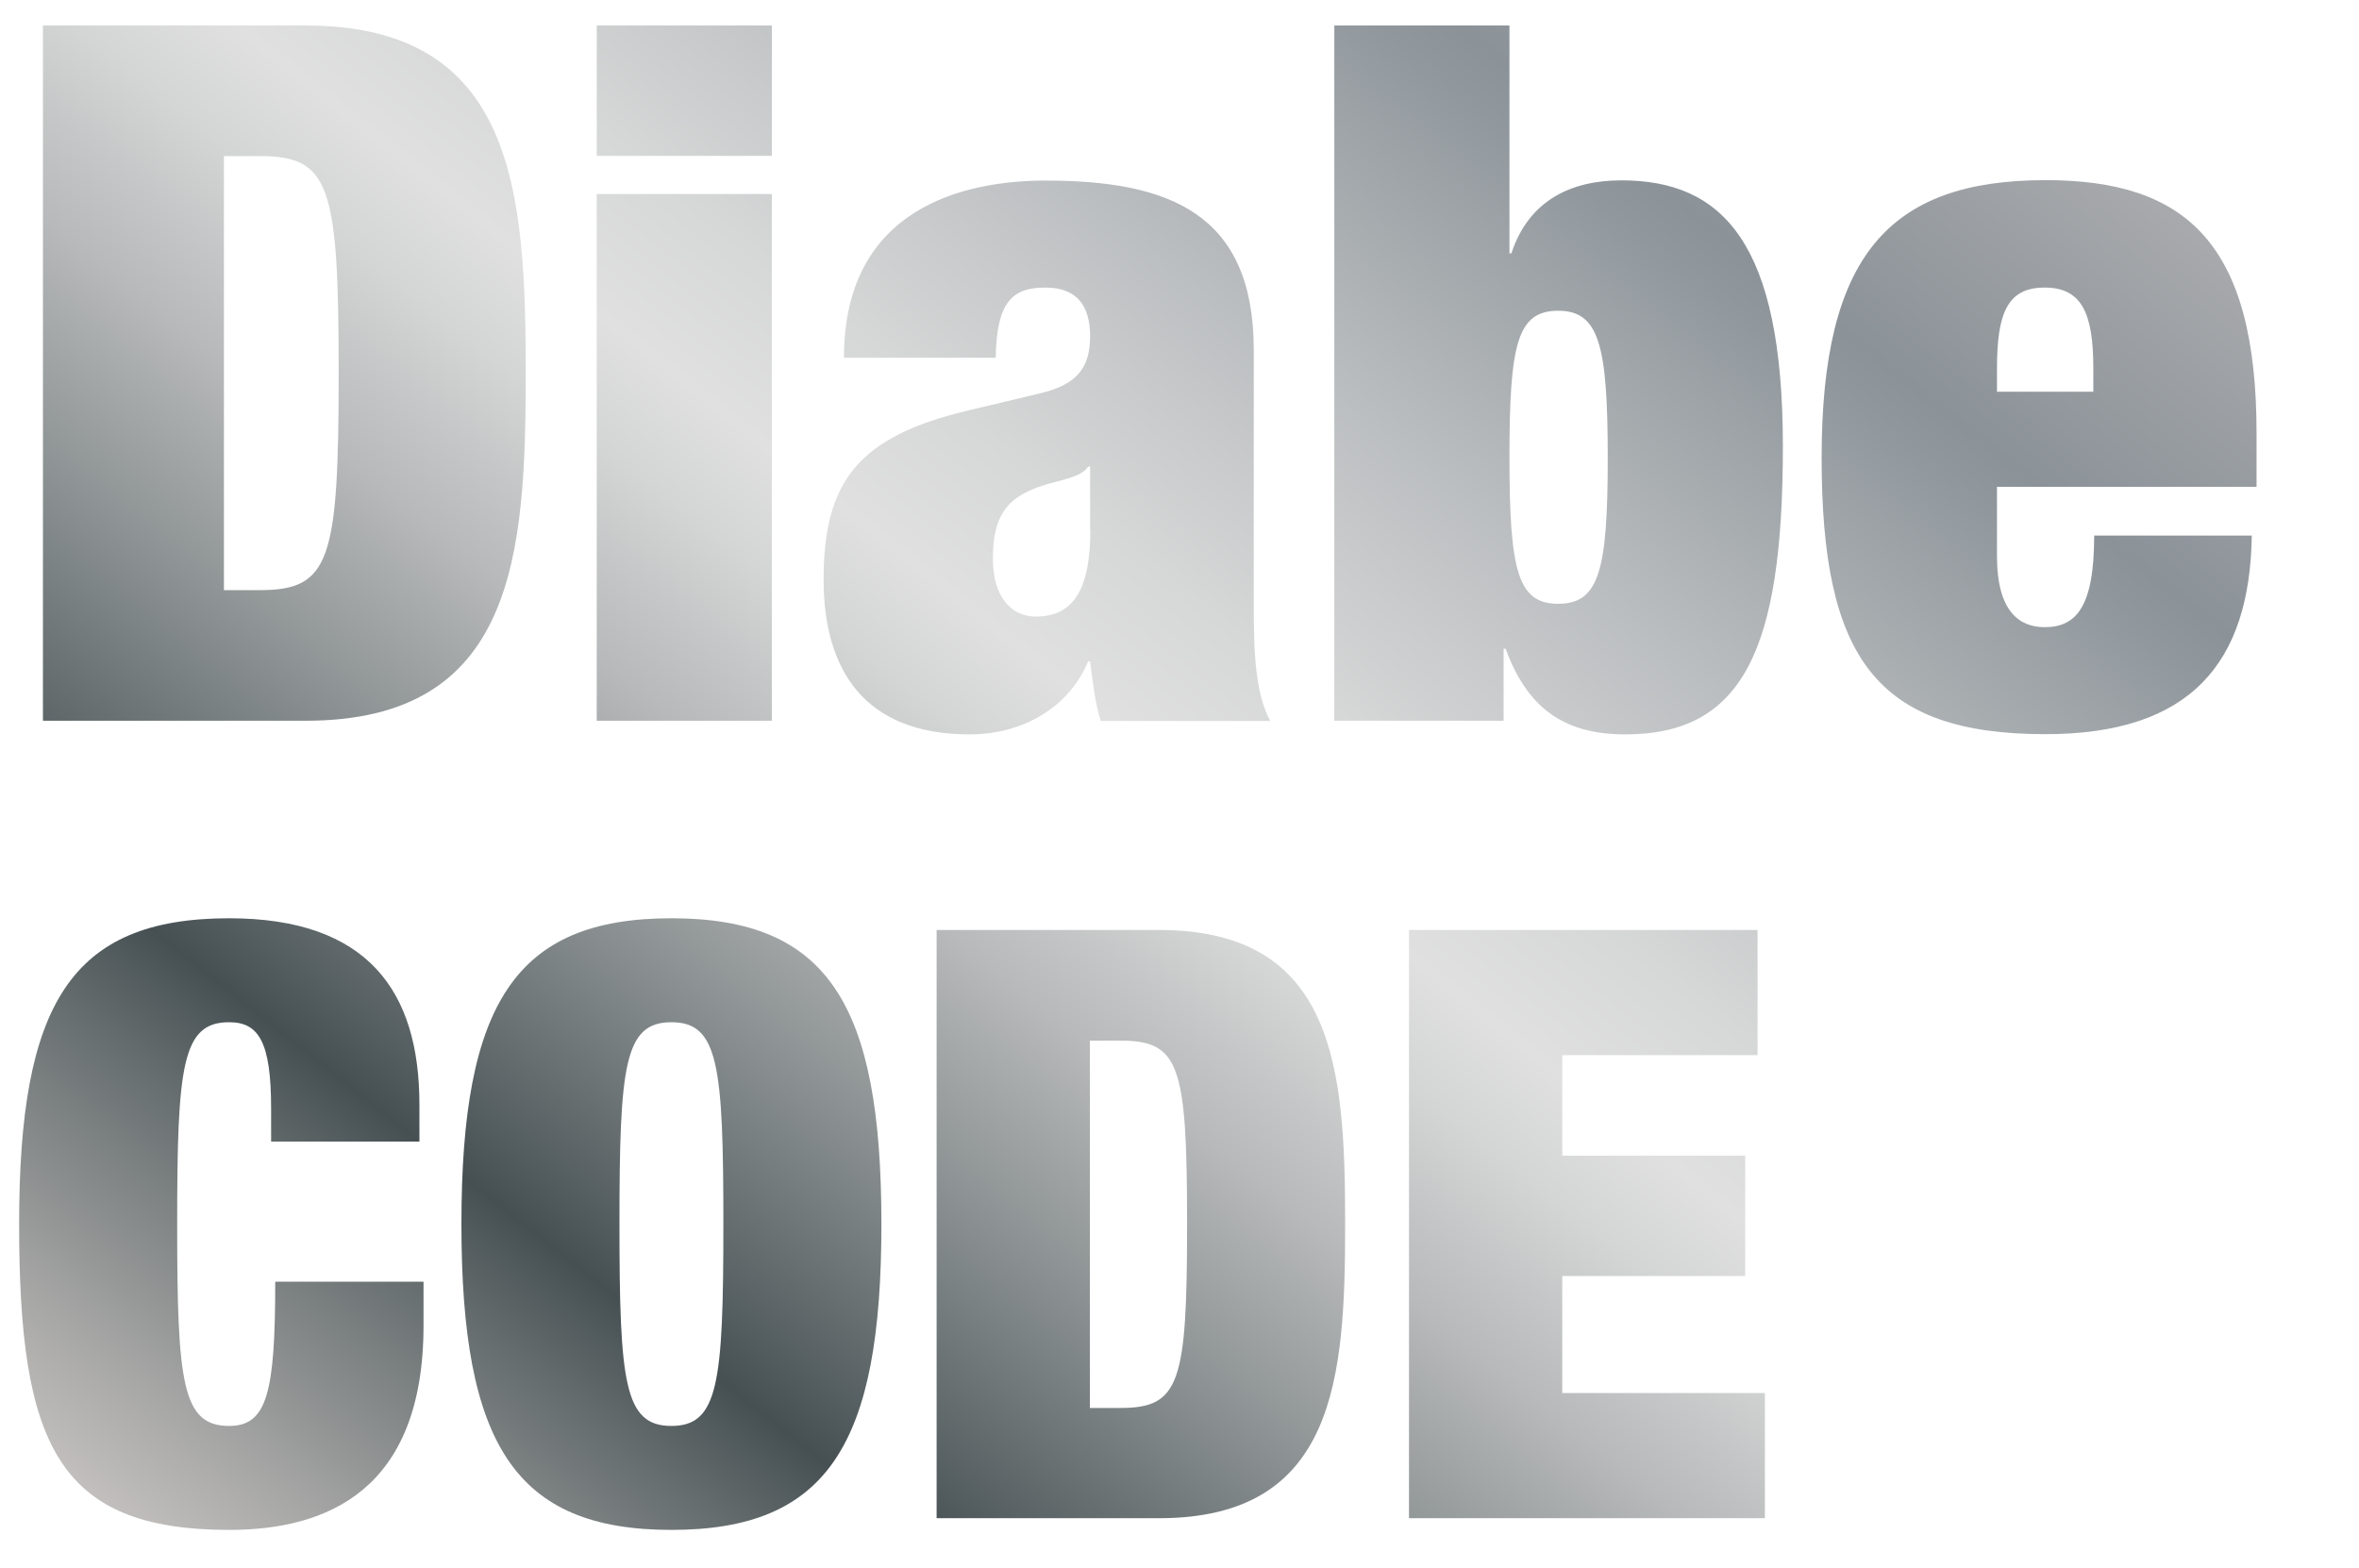<svg width="370" height="246" viewBox="0 0 370 246" fill="none" xmlns="http://www.w3.org/2000/svg">
<g clip-path="url(#clip0_2_1021)">
<g filter="url(#filter0_d_2_1021)">
<path d="M3.735 0H44.958C77.759 0 79.457 25.958 79.457 54.532C79.457 83.106 77.793 109.064 44.958 109.064H3.735V0ZM32.122 88.576H37.759C48.761 88.576 50.119 83.99 50.119 54.532C50.119 25.075 48.761 20.488 37.759 20.488H32.122V88.576Z" fill="url(#paint0_linear_2_1021)"/>
</g>
<g filter="url(#filter1_d_2_1021)">
<path d="M90.594 0H118.064V20.454H90.594V0ZM90.594 26.434H118.064V109.064H90.594V26.434Z" fill="url(#paint1_linear_2_1021)"/>
</g>
<g filter="url(#filter2_d_2_1021)">
<path d="M169.642 109.064C168.726 106.176 168.42 103.118 167.979 99.755H167.673C164.617 107.094 157.283 111.205 149.065 111.205C132.597 111.205 126.179 101.114 126.179 86.912C126.179 71.622 131.51 64.453 149.065 60.342L159.897 57.76C165.839 56.401 167.979 53.785 167.979 48.756C167.979 43.728 165.704 41.111 160.95 41.111C155.755 41.111 153.31 43.388 153.174 52.12H129.371C129.371 28.438 148.454 24.327 160.984 24.327C180.203 24.327 193.649 29.356 193.649 50.897V91.227C193.649 98.871 193.955 104.817 196.23 109.098H169.676L169.642 109.064ZM167.979 79.131V69.21H167.673C166.145 71.35 162.342 71.181 158.369 73.015C154.091 74.986 152.733 78.214 152.733 83.718C152.733 89.222 155.313 92.722 159.456 92.722C165.568 92.722 168.013 88.135 168.013 79.131H167.979Z" fill="url(#paint2_linear_2_1021)"/>
</g>
<g filter="url(#filter3_d_2_1021)">
<path d="M206.281 0H233.751V35.743H234.057C236.807 27.351 243.53 24.293 251.306 24.293C267.197 24.293 276.637 34.078 276.637 65.982C276.637 97.886 270.389 111.205 251.917 111.205C242.138 111.205 236.501 106.924 233.14 97.75H232.834V109.064H206.281V0ZM241.391 90.717C247.809 90.717 249.167 85.519 249.167 67.817C249.167 50.115 247.809 44.747 241.391 44.747C234.973 44.747 233.751 49.945 233.751 67.817C233.751 85.688 235.109 90.717 241.391 90.717Z" fill="url(#paint3_linear_2_1021)"/>
</g>
<g filter="url(#filter4_d_2_1021)">
<path d="M310.219 72.404V83.242C310.219 92.11 313.886 94.386 317.689 94.386C322.579 94.386 325.465 91.328 325.465 80.014H350.185C349.879 100.026 340.575 111.171 317.825 111.171C291.272 111.171 282.715 99.245 282.715 67.783C282.715 36.321 293.105 24.259 317.825 24.259C339.794 24.259 350.932 34.044 350.932 63.977V72.37H310.185L310.219 72.404ZM325.329 53.785C325.329 45.087 323.496 41.111 317.689 41.111C311.883 41.111 310.219 45.087 310.219 53.785V57.454H325.329V53.785Z" fill="url(#paint4_linear_2_1021)"/>
</g>
<g filter="url(#filter5_d_2_1021)">
<path d="M39.524 169.916C39.524 159.451 37.589 156.359 32.937 156.359C25.569 156.359 24.788 163.087 24.788 188.025C24.788 212.964 25.569 219.691 32.937 219.691C38.879 219.691 40.17 214.527 40.17 197.063H63.429V203.926C63.429 229.782 48.319 236 32.937 236C5.942 236 0 222.444 0 188.025C0 153.607 8.014 140.051 32.937 140.051C54.635 140.051 62.784 151.433 62.784 169.27V175.08H39.524V169.916Z" fill="url(#paint5_linear_2_1021)"/>
</g>
<g filter="url(#filter6_d_2_1021)">
<path d="M102.309 140.051C126.859 140.051 135.246 153.505 135.246 188.025C135.246 222.545 126.859 236 102.309 236C77.759 236 69.372 222.545 69.372 188.025C69.372 153.505 77.759 140.051 102.309 140.051ZM102.309 219.691C109.677 219.691 110.458 212.964 110.458 188.025C110.458 163.087 109.677 156.359 102.309 156.359C94.94 156.359 94.159 163.087 94.159 188.025C94.159 212.964 94.94 219.691 102.309 219.691Z" fill="url(#paint6_linear_2_1021)"/>
</g>
<g filter="url(#filter7_d_2_1021)">
<path d="M143.904 141.885H178.777C206.553 141.885 207.979 163.868 207.979 188.025C207.979 212.182 206.553 234.165 178.777 234.165H143.904V141.851V141.885ZM167.945 216.871H172.733C182.037 216.871 183.191 212.998 183.191 188.059C183.191 163.121 182.037 159.247 172.733 159.247H167.945V216.905V216.871Z" fill="url(#paint7_linear_2_1021)"/>
</g>
<g filter="url(#filter8_d_2_1021)">
<path d="M218.03 141.885H272.664V161.524H242.036V177.289H270.729V196.18H242.036V214.527H273.819V234.165H217.996V141.851L218.03 141.885Z" fill="url(#paint8_linear_2_1021)"/>
</g>
</g>
<defs>
<filter id="filter0_d_2_1021" x="2.735" y="0" width="83.721" height="117.064" filterUnits="userSpaceOnUse" color-interpolation-filters="sRGB">
<feFlood flood-opacity="0" result="BackgroundImageFix"/>
<feColorMatrix in="SourceAlpha" type="matrix" values="0 0 0 0 0 0 0 0 0 0 0 0 0 0 0 0 0 0 127 0" result="hardAlpha"/>
<feOffset dx="3" dy="4"/>
<feGaussianBlur stdDeviation="2"/>
<feComposite in2="hardAlpha" operator="out"/>
<feColorMatrix type="matrix" values="0 0 0 0 0 0 0 0 0 0 0 0 0 0 0 0 0 0 0.73 0"/>
<feBlend mode="normal" in2="BackgroundImageFix" result="effect1_dropShadow_2_1021"/>
<feBlend mode="normal" in="SourceGraphic" in2="effect1_dropShadow_2_1021" result="shape"/>
</filter>
<filter id="filter1_d_2_1021" x="89.594" y="0" width="35.47" height="117.064" filterUnits="userSpaceOnUse" color-interpolation-filters="sRGB">
<feFlood flood-opacity="0" result="BackgroundImageFix"/>
<feColorMatrix in="SourceAlpha" type="matrix" values="0 0 0 0 0 0 0 0 0 0 0 0 0 0 0 0 0 0 127 0" result="hardAlpha"/>
<feOffset dx="3" dy="4"/>
<feGaussianBlur stdDeviation="2"/>
<feComposite in2="hardAlpha" operator="out"/>
<feColorMatrix type="matrix" values="0 0 0 0 0 0 0 0 0 0 0 0 0 0 0 0 0 0 0.73 0"/>
<feBlend mode="normal" in2="BackgroundImageFix" result="effect1_dropShadow_2_1021"/>
<feBlend mode="normal" in="SourceGraphic" in2="effect1_dropShadow_2_1021" result="shape"/>
</filter>
<filter id="filter2_d_2_1021" x="125.179" y="24.327" width="78.051" height="94.878" filterUnits="userSpaceOnUse" color-interpolation-filters="sRGB">
<feFlood flood-opacity="0" result="BackgroundImageFix"/>
<feColorMatrix in="SourceAlpha" type="matrix" values="0 0 0 0 0 0 0 0 0 0 0 0 0 0 0 0 0 0 127 0" result="hardAlpha"/>
<feOffset dx="3" dy="4"/>
<feGaussianBlur stdDeviation="2"/>
<feComposite in2="hardAlpha" operator="out"/>
<feColorMatrix type="matrix" values="0 0 0 0 0 0 0 0 0 0 0 0 0 0 0 0 0 0 0.73 0"/>
<feBlend mode="normal" in2="BackgroundImageFix" result="effect1_dropShadow_2_1021"/>
<feBlend mode="normal" in="SourceGraphic" in2="effect1_dropShadow_2_1021" result="shape"/>
</filter>
<filter id="filter3_d_2_1021" x="205.281" y="0" width="78.356" height="119.205" filterUnits="userSpaceOnUse" color-interpolation-filters="sRGB">
<feFlood flood-opacity="0" result="BackgroundImageFix"/>
<feColorMatrix in="SourceAlpha" type="matrix" values="0 0 0 0 0 0 0 0 0 0 0 0 0 0 0 0 0 0 127 0" result="hardAlpha"/>
<feOffset dx="3" dy="4"/>
<feGaussianBlur stdDeviation="2"/>
<feComposite in2="hardAlpha" operator="out"/>
<feColorMatrix type="matrix" values="0 0 0 0 0 0 0 0 0 0 0 0 0 0 0 0 0 0 0.73 0"/>
<feBlend mode="normal" in2="BackgroundImageFix" result="effect1_dropShadow_2_1021"/>
<feBlend mode="normal" in="SourceGraphic" in2="effect1_dropShadow_2_1021" result="shape"/>
</filter>
<filter id="filter4_d_2_1021" x="281.715" y="24.259" width="76.217" height="94.912" filterUnits="userSpaceOnUse" color-interpolation-filters="sRGB">
<feFlood flood-opacity="0" result="BackgroundImageFix"/>
<feColorMatrix in="SourceAlpha" type="matrix" values="0 0 0 0 0 0 0 0 0 0 0 0 0 0 0 0 0 0 127 0" result="hardAlpha"/>
<feOffset dx="3" dy="4"/>
<feGaussianBlur stdDeviation="2"/>
<feComposite in2="hardAlpha" operator="out"/>
<feColorMatrix type="matrix" values="0 0 0 0 0 0 0 0 0 0 0 0 0 0 0 0 0 0 0.73 0"/>
<feBlend mode="normal" in2="BackgroundImageFix" result="effect1_dropShadow_2_1021"/>
<feBlend mode="normal" in="SourceGraphic" in2="effect1_dropShadow_2_1021" result="shape"/>
</filter>
<filter id="filter5_d_2_1021" x="-1" y="140.051" width="71.429" height="103.949" filterUnits="userSpaceOnUse" color-interpolation-filters="sRGB">
<feFlood flood-opacity="0" result="BackgroundImageFix"/>
<feColorMatrix in="SourceAlpha" type="matrix" values="0 0 0 0 0 0 0 0 0 0 0 0 0 0 0 0 0 0 127 0" result="hardAlpha"/>
<feOffset dx="3" dy="4"/>
<feGaussianBlur stdDeviation="2"/>
<feComposite in2="hardAlpha" operator="out"/>
<feColorMatrix type="matrix" values="0 0 0 0 0 0 0 0 0 0 0 0 0 0 0 0 0 0 0.73 0"/>
<feBlend mode="normal" in2="BackgroundImageFix" result="effect1_dropShadow_2_1021"/>
<feBlend mode="normal" in="SourceGraphic" in2="effect1_dropShadow_2_1021" result="shape"/>
</filter>
<filter id="filter6_d_2_1021" x="68.372" y="140.051" width="73.874" height="103.949" filterUnits="userSpaceOnUse" color-interpolation-filters="sRGB">
<feFlood flood-opacity="0" result="BackgroundImageFix"/>
<feColorMatrix in="SourceAlpha" type="matrix" values="0 0 0 0 0 0 0 0 0 0 0 0 0 0 0 0 0 0 127 0" result="hardAlpha"/>
<feOffset dx="3" dy="4"/>
<feGaussianBlur stdDeviation="2"/>
<feComposite in2="hardAlpha" operator="out"/>
<feColorMatrix type="matrix" values="0 0 0 0 0 0 0 0 0 0 0 0 0 0 0 0 0 0 0.73 0"/>
<feBlend mode="normal" in2="BackgroundImageFix" result="effect1_dropShadow_2_1021"/>
<feBlend mode="normal" in="SourceGraphic" in2="effect1_dropShadow_2_1021" result="shape"/>
</filter>
<filter id="filter7_d_2_1021" x="142.904" y="141.851" width="72.074" height="100.314" filterUnits="userSpaceOnUse" color-interpolation-filters="sRGB">
<feFlood flood-opacity="0" result="BackgroundImageFix"/>
<feColorMatrix in="SourceAlpha" type="matrix" values="0 0 0 0 0 0 0 0 0 0 0 0 0 0 0 0 0 0 127 0" result="hardAlpha"/>
<feOffset dx="3" dy="4"/>
<feGaussianBlur stdDeviation="2"/>
<feComposite in2="hardAlpha" operator="out"/>
<feColorMatrix type="matrix" values="0 0 0 0 0 0 0 0 0 0 0 0 0 0 0 0 0 0 0.73 0"/>
<feBlend mode="normal" in2="BackgroundImageFix" result="effect1_dropShadow_2_1021"/>
<feBlend mode="normal" in="SourceGraphic" in2="effect1_dropShadow_2_1021" result="shape"/>
</filter>
<filter id="filter8_d_2_1021" x="216.996" y="141.851" width="63.823" height="100.314" filterUnits="userSpaceOnUse" color-interpolation-filters="sRGB">
<feFlood flood-opacity="0" result="BackgroundImageFix"/>
<feColorMatrix in="SourceAlpha" type="matrix" values="0 0 0 0 0 0 0 0 0 0 0 0 0 0 0 0 0 0 127 0" result="hardAlpha"/>
<feOffset dx="3" dy="4"/>
<feGaussianBlur stdDeviation="2"/>
<feComposite in2="hardAlpha" operator="out"/>
<feColorMatrix type="matrix" values="0 0 0 0 0 0 0 0 0 0 0 0 0 0 0 0 0 0 0.73 0"/>
<feBlend mode="normal" in2="BackgroundImageFix" result="effect1_dropShadow_2_1021"/>
<feBlend mode="normal" in="SourceGraphic" in2="effect1_dropShadow_2_1021" result="shape"/>
</filter>
<linearGradient id="paint0_linear_2_1021" x1="-76.061" y1="192.51" x2="162.589" y2="-108.583" gradientUnits="userSpaceOnUse">
<stop stop-color="#DED9D6"/>
<stop offset="0.04" stop-color="#CFCBC9"/>
<stop offset="0.11" stop-color="#A8A8A7"/>
<stop offset="0.21" stop-color="#697071"/>
<stop offset="0.26" stop-color="#465053"/>
<stop offset="0.37" stop-color="#878D8E"/>
<stop offset="0.46" stop-color="#B7B9BA"/>
<stop offset="0.53" stop-color="#D4D5D5"/>
<stop offset="0.57" stop-color="#E0E0E0"/>
<stop offset="0.63" stop-color="#D6D7D7"/>
<stop offset="0.73" stop-color="#BCBFC1"/>
<stop offset="0.86" stop-color="#91989D"/>
<stop offset="0.88" stop-color="#8B9298"/>
<stop offset="1" stop-color="#A7A9AC"/>
</linearGradient>
<linearGradient id="paint1_linear_2_1021" x1="-32.36" y1="227.166" x2="206.324" y2="-73.927" gradientUnits="userSpaceOnUse">
<stop stop-color="#DED9D6"/>
<stop offset="0.04" stop-color="#CFCBC9"/>
<stop offset="0.11" stop-color="#A8A8A7"/>
<stop offset="0.21" stop-color="#697071"/>
<stop offset="0.26" stop-color="#465053"/>
<stop offset="0.37" stop-color="#878D8E"/>
<stop offset="0.46" stop-color="#B7B9BA"/>
<stop offset="0.53" stop-color="#D4D5D5"/>
<stop offset="0.57" stop-color="#E0E0E0"/>
<stop offset="0.63" stop-color="#D6D7D7"/>
<stop offset="0.73" stop-color="#BCBFC1"/>
<stop offset="0.86" stop-color="#91989D"/>
<stop offset="0.88" stop-color="#8B9298"/>
<stop offset="1" stop-color="#A7A9AC"/>
</linearGradient>
<linearGradient id="paint2_linear_2_1021" x1="13.582" y1="263.589" x2="252.232" y2="-37.504" gradientUnits="userSpaceOnUse">
<stop stop-color="#DED9D6"/>
<stop offset="0.04" stop-color="#CFCBC9"/>
<stop offset="0.11" stop-color="#A8A8A7"/>
<stop offset="0.21" stop-color="#697071"/>
<stop offset="0.26" stop-color="#465053"/>
<stop offset="0.37" stop-color="#878D8E"/>
<stop offset="0.46" stop-color="#B7B9BA"/>
<stop offset="0.53" stop-color="#D4D5D5"/>
<stop offset="0.57" stop-color="#E0E0E0"/>
<stop offset="0.63" stop-color="#D6D7D7"/>
<stop offset="0.73" stop-color="#BCBFC1"/>
<stop offset="0.86" stop-color="#91989D"/>
<stop offset="0.88" stop-color="#8B9298"/>
<stop offset="1" stop-color="#A7A9AC"/>
</linearGradient>
<linearGradient id="paint3_linear_2_1021" x1="48.251" y1="291.042" x2="286.9" y2="-10.051" gradientUnits="userSpaceOnUse">
<stop stop-color="#DED9D6"/>
<stop offset="0.04" stop-color="#CFCBC9"/>
<stop offset="0.11" stop-color="#A8A8A7"/>
<stop offset="0.21" stop-color="#697071"/>
<stop offset="0.26" stop-color="#465053"/>
<stop offset="0.37" stop-color="#878D8E"/>
<stop offset="0.46" stop-color="#B7B9BA"/>
<stop offset="0.53" stop-color="#D4D5D5"/>
<stop offset="0.57" stop-color="#E0E0E0"/>
<stop offset="0.63" stop-color="#D6D7D7"/>
<stop offset="0.73" stop-color="#BCBFC1"/>
<stop offset="0.86" stop-color="#91989D"/>
<stop offset="0.88" stop-color="#8B9298"/>
<stop offset="1" stop-color="#A7A9AC"/>
</linearGradient>
<linearGradient id="paint4_linear_2_1021" x1="105.093" y1="336.094" x2="343.742" y2="35.001" gradientUnits="userSpaceOnUse">
<stop stop-color="#DED9D6"/>
<stop offset="0.04" stop-color="#CFCBC9"/>
<stop offset="0.11" stop-color="#A8A8A7"/>
<stop offset="0.21" stop-color="#697071"/>
<stop offset="0.26" stop-color="#465053"/>
<stop offset="0.37" stop-color="#878D8E"/>
<stop offset="0.46" stop-color="#B7B9BA"/>
<stop offset="0.53" stop-color="#D4D5D5"/>
<stop offset="0.57" stop-color="#E0E0E0"/>
<stop offset="0.63" stop-color="#D6D7D7"/>
<stop offset="0.73" stop-color="#BCBFC1"/>
<stop offset="0.86" stop-color="#91989D"/>
<stop offset="0.88" stop-color="#8B9298"/>
<stop offset="1" stop-color="#A7A9AC"/>
</linearGradient>
<linearGradient id="paint5_linear_2_1021" x1="-11.511" y1="243.679" x2="227.138" y2="-57.414" gradientUnits="userSpaceOnUse">
<stop stop-color="#DED9D6"/>
<stop offset="0.04" stop-color="#CFCBC9"/>
<stop offset="0.11" stop-color="#A8A8A7"/>
<stop offset="0.21" stop-color="#697071"/>
<stop offset="0.26" stop-color="#465053"/>
<stop offset="0.37" stop-color="#878D8E"/>
<stop offset="0.46" stop-color="#B7B9BA"/>
<stop offset="0.53" stop-color="#D4D5D5"/>
<stop offset="0.57" stop-color="#E0E0E0"/>
<stop offset="0.63" stop-color="#D6D7D7"/>
<stop offset="0.73" stop-color="#BCBFC1"/>
<stop offset="0.85" stop-color="#91989D"/>
<stop offset="0.87" stop-color="#8B9298"/>
<stop offset="1" stop-color="#A7A9AC"/>
</linearGradient>
<linearGradient id="paint6_linear_2_1021" x1="31.341" y1="277.655" x2="269.991" y2="-23.438" gradientUnits="userSpaceOnUse">
<stop stop-color="#DED9D6"/>
<stop offset="0.04" stop-color="#CFCBC9"/>
<stop offset="0.11" stop-color="#A8A8A7"/>
<stop offset="0.21" stop-color="#697071"/>
<stop offset="0.26" stop-color="#465053"/>
<stop offset="0.37" stop-color="#878D8E"/>
<stop offset="0.46" stop-color="#B7B9BA"/>
<stop offset="0.53" stop-color="#D4D5D5"/>
<stop offset="0.57" stop-color="#E0E0E0"/>
<stop offset="0.63" stop-color="#D6D7D7"/>
<stop offset="0.73" stop-color="#BCBFC1"/>
<stop offset="0.86" stop-color="#91989D"/>
<stop offset="0.88" stop-color="#8B9298"/>
<stop offset="1" stop-color="#A7A9AC"/>
</linearGradient>
<linearGradient id="paint7_linear_2_1021" x1="72.224" y1="310.034" x2="310.873" y2="8.941" gradientUnits="userSpaceOnUse">
<stop stop-color="#DED9D6"/>
<stop offset="0.04" stop-color="#CFCBC9"/>
<stop offset="0.11" stop-color="#A8A8A7"/>
<stop offset="0.21" stop-color="#697071"/>
<stop offset="0.26" stop-color="#465053"/>
<stop offset="0.37" stop-color="#878D8E"/>
<stop offset="0.46" stop-color="#B7B9BA"/>
<stop offset="0.53" stop-color="#D4D5D5"/>
<stop offset="0.57" stop-color="#E0E0E0"/>
<stop offset="0.63" stop-color="#D6D7D7"/>
<stop offset="0.73" stop-color="#BCBFC1"/>
<stop offset="0.86" stop-color="#91989D"/>
<stop offset="0.88" stop-color="#8B9298"/>
<stop offset="1" stop-color="#A7A9AC"/>
</linearGradient>
<linearGradient id="paint8_linear_2_1021" x1="119.592" y1="347.612" x2="358.275" y2="46.519" gradientUnits="userSpaceOnUse">
<stop stop-color="#DED9D6"/>
<stop offset="0.04" stop-color="#CFCBC9"/>
<stop offset="0.11" stop-color="#A8A8A7"/>
<stop offset="0.21" stop-color="#697071"/>
<stop offset="0.26" stop-color="#465053"/>
<stop offset="0.37" stop-color="#878D8E"/>
<stop offset="0.46" stop-color="#B7B9BA"/>
<stop offset="0.53" stop-color="#D4D5D5"/>
<stop offset="0.57" stop-color="#E0E0E0"/>
<stop offset="0.63" stop-color="#D6D7D7"/>
<stop offset="0.73" stop-color="#BCBFC1"/>
<stop offset="0.86" stop-color="#91989D"/>
<stop offset="0.88" stop-color="#8B9298"/>
<stop offset="1" stop-color="#A7A9AC"/>
</linearGradient>
<clipPath id="clip0_2_1021">
<rect width="370" height="246" fill="white"/>
</clipPath>
</defs>
</svg>

